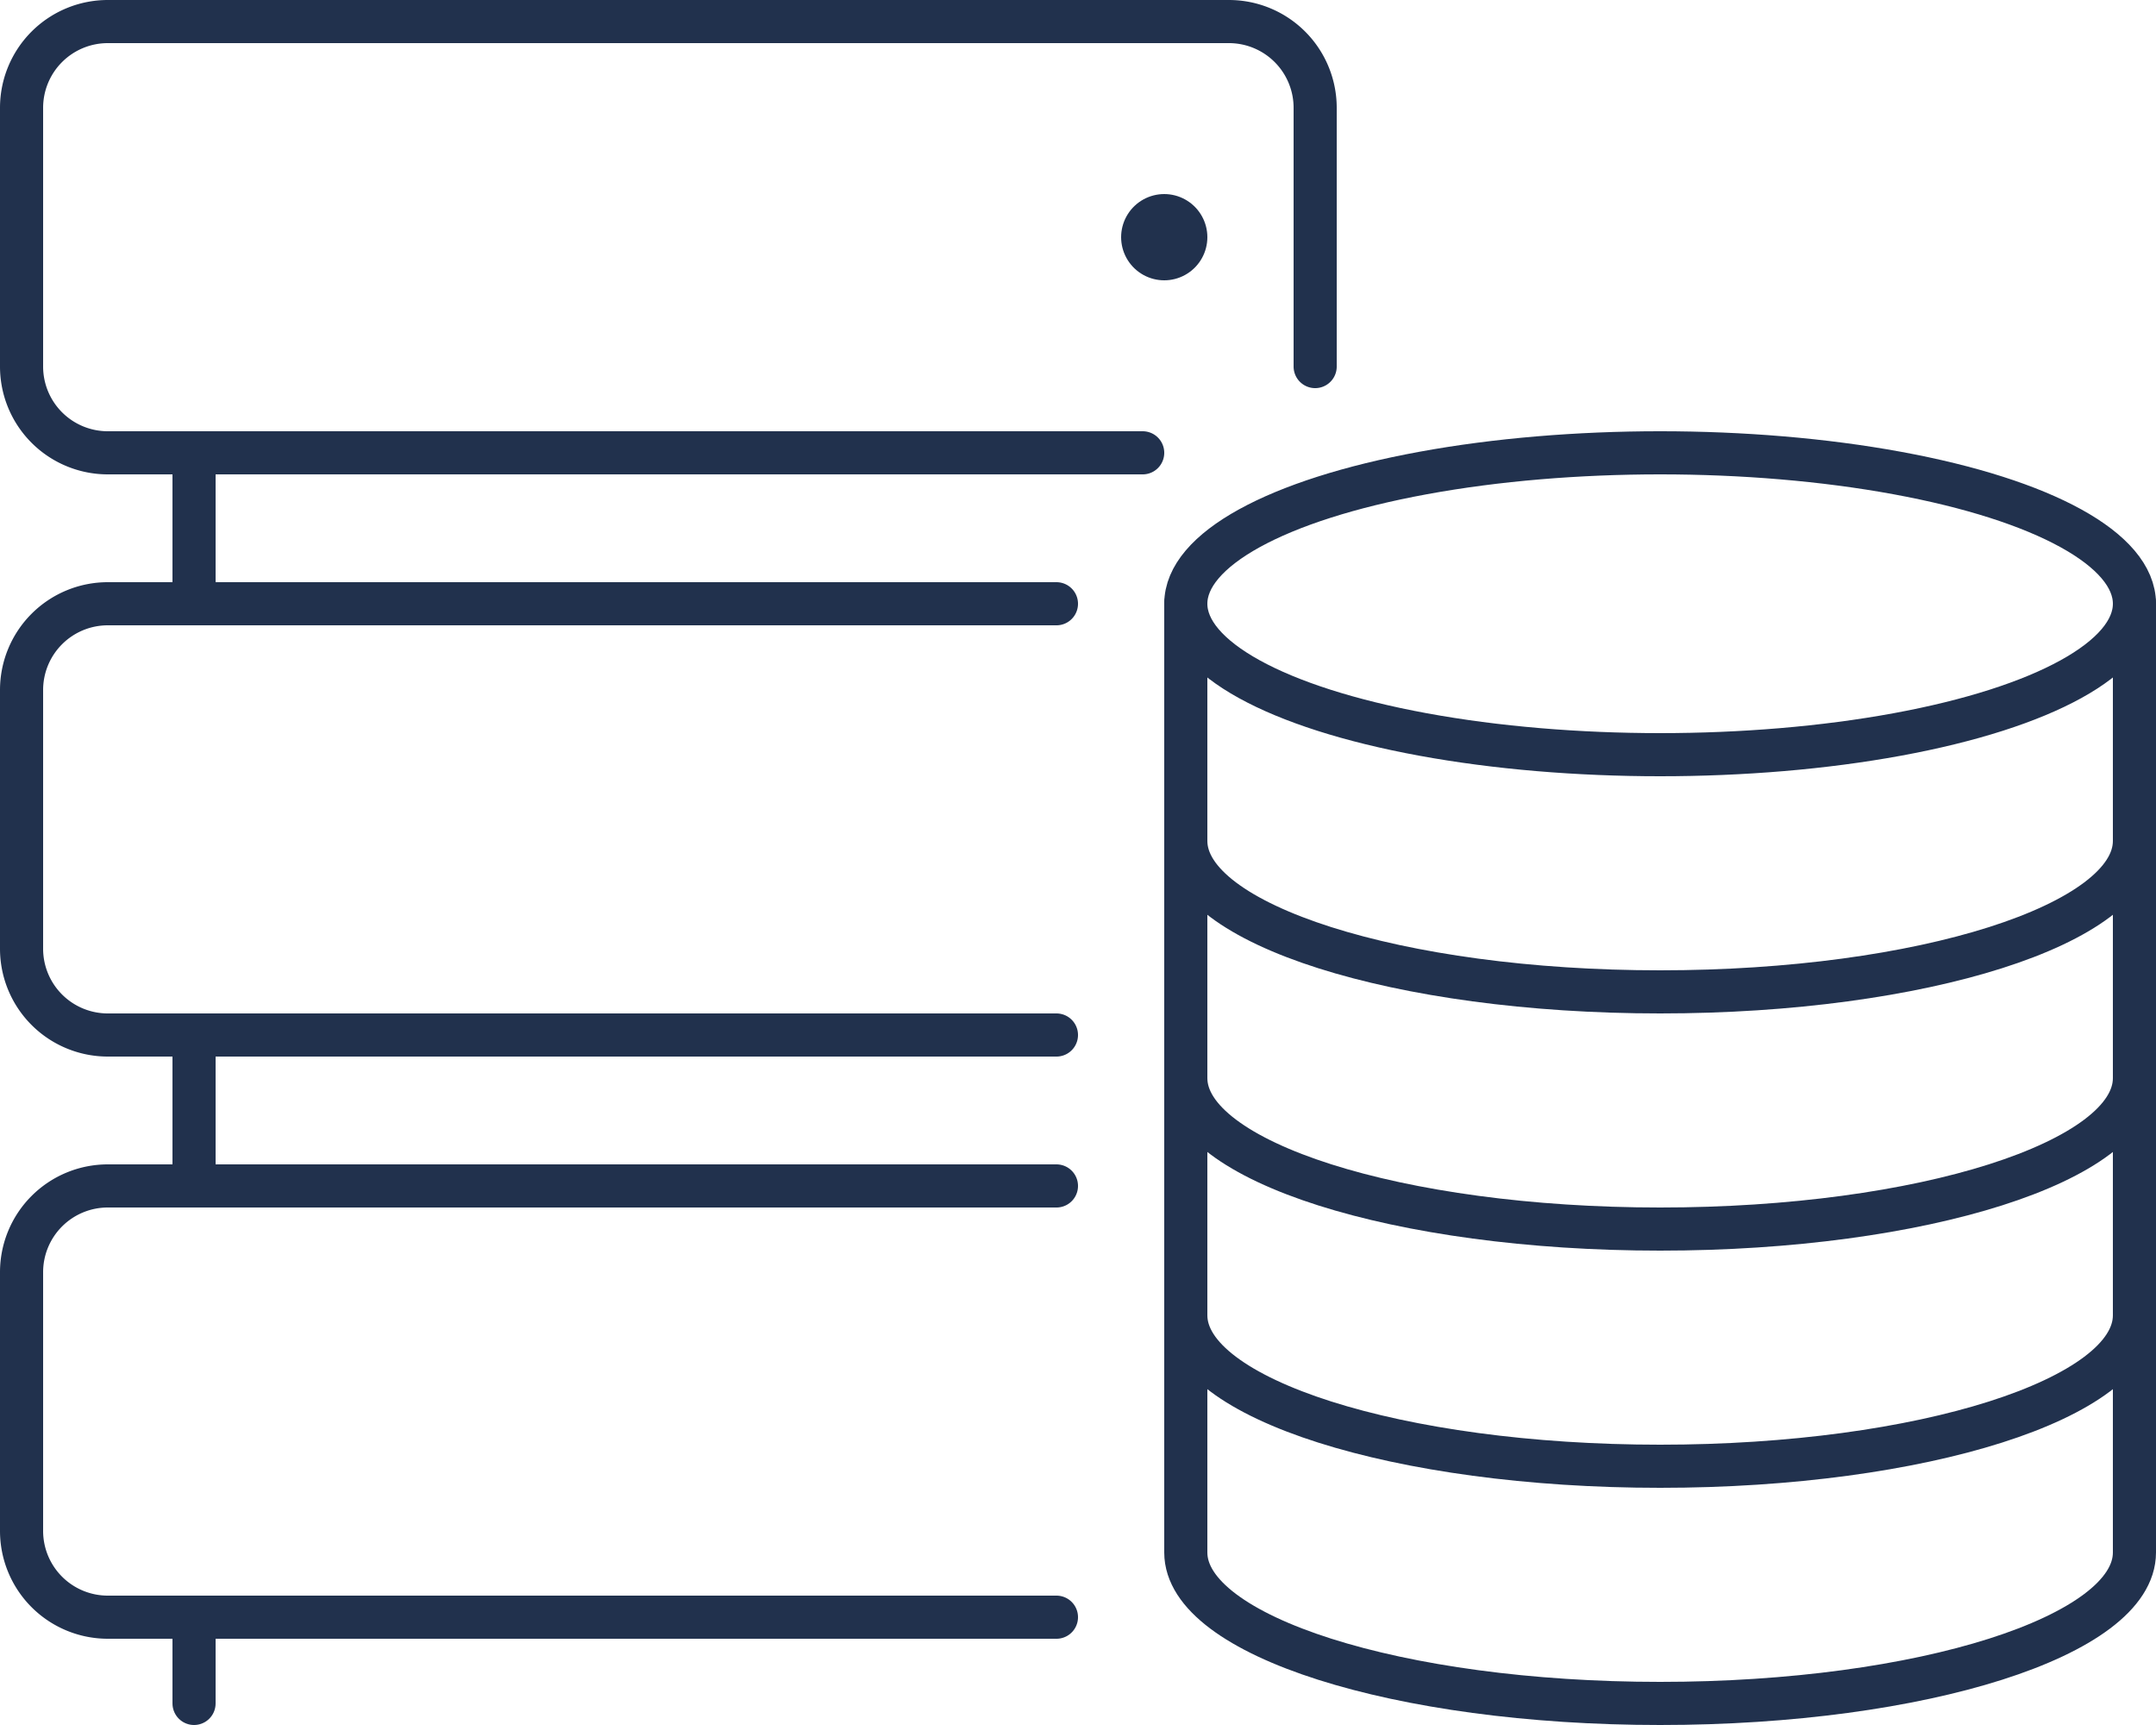 <?xml version="1.0" encoding="UTF-8"?> <svg xmlns="http://www.w3.org/2000/svg" id="Ebene_1" data-name="Ebene 1" width="100" height="80" viewBox="0 0 100 80"><title>server-speicher</title><line x1="9" y1="21" x2="9" y2="28" fill="none" stroke="#21314d" stroke-linecap="round" stroke-linejoin="round" stroke-width="2"></line><line x1="9" y1="48" x2="9" y2="55" fill="none" stroke="#21314d" stroke-linecap="round" stroke-linejoin="round" stroke-width="2"></line><line x1="9" y1="75" x2="9" y2="79" fill="none" stroke="#21314d" stroke-linecap="round" stroke-linejoin="round" stroke-width="2"></line><line x1="54" y1="11" x2="54" y2="11" fill="none" stroke="#21314d" stroke-linecap="round" stroke-linejoin="round" stroke-width="4"></line><path d="M61,17V5a4,4,0,0,0-4-4H5A4,4,0,0,0,1,5V17a4,4,0,0,0,4,4H53" fill="none" stroke="#21314d" stroke-linecap="round" stroke-linejoin="round" stroke-width="2"></path><path d="M49,28H5a4,4,0,0,0-4,4V44a4,4,0,0,0,4,4H49" fill="none" stroke="#21314d" stroke-linecap="round" stroke-linejoin="round" stroke-width="2"></path><path d="M49,55H5a4,4,0,0,0-4,4V71a4,4,0,0,0,4,4H49" fill="none" stroke="#21314d" stroke-linecap="round" stroke-linejoin="round" stroke-width="2"></path><ellipse cx="77" cy="28" rx="22" ry="7" fill="none" stroke="#21314d" stroke-linecap="round" stroke-linejoin="round" stroke-width="2"></ellipse><path d="M55,28V39c0,3.866,9.85,7,22,7s22-3.134,22-7V28" fill="none" stroke="#21314d" stroke-linecap="round" stroke-linejoin="round" stroke-width="2"></path><path d="M55,39V50c0,3.866,9.85,7,22,7s22-3.134,22-7V39" fill="none" stroke="#21314d" stroke-linecap="round" stroke-linejoin="round" stroke-width="2"></path><path d="M55,50V61c0,3.866,9.85,7,22,7s22-3.134,22-7V50" fill="none" stroke="#21314d" stroke-linecap="round" stroke-linejoin="round" stroke-width="2"></path><path d="M55,61V72c0,3.866,9.85,7,22,7s22-3.134,22-7V61" fill="none" stroke="#21314d" stroke-linecap="round" stroke-linejoin="round" stroke-width="2"></path></svg> 